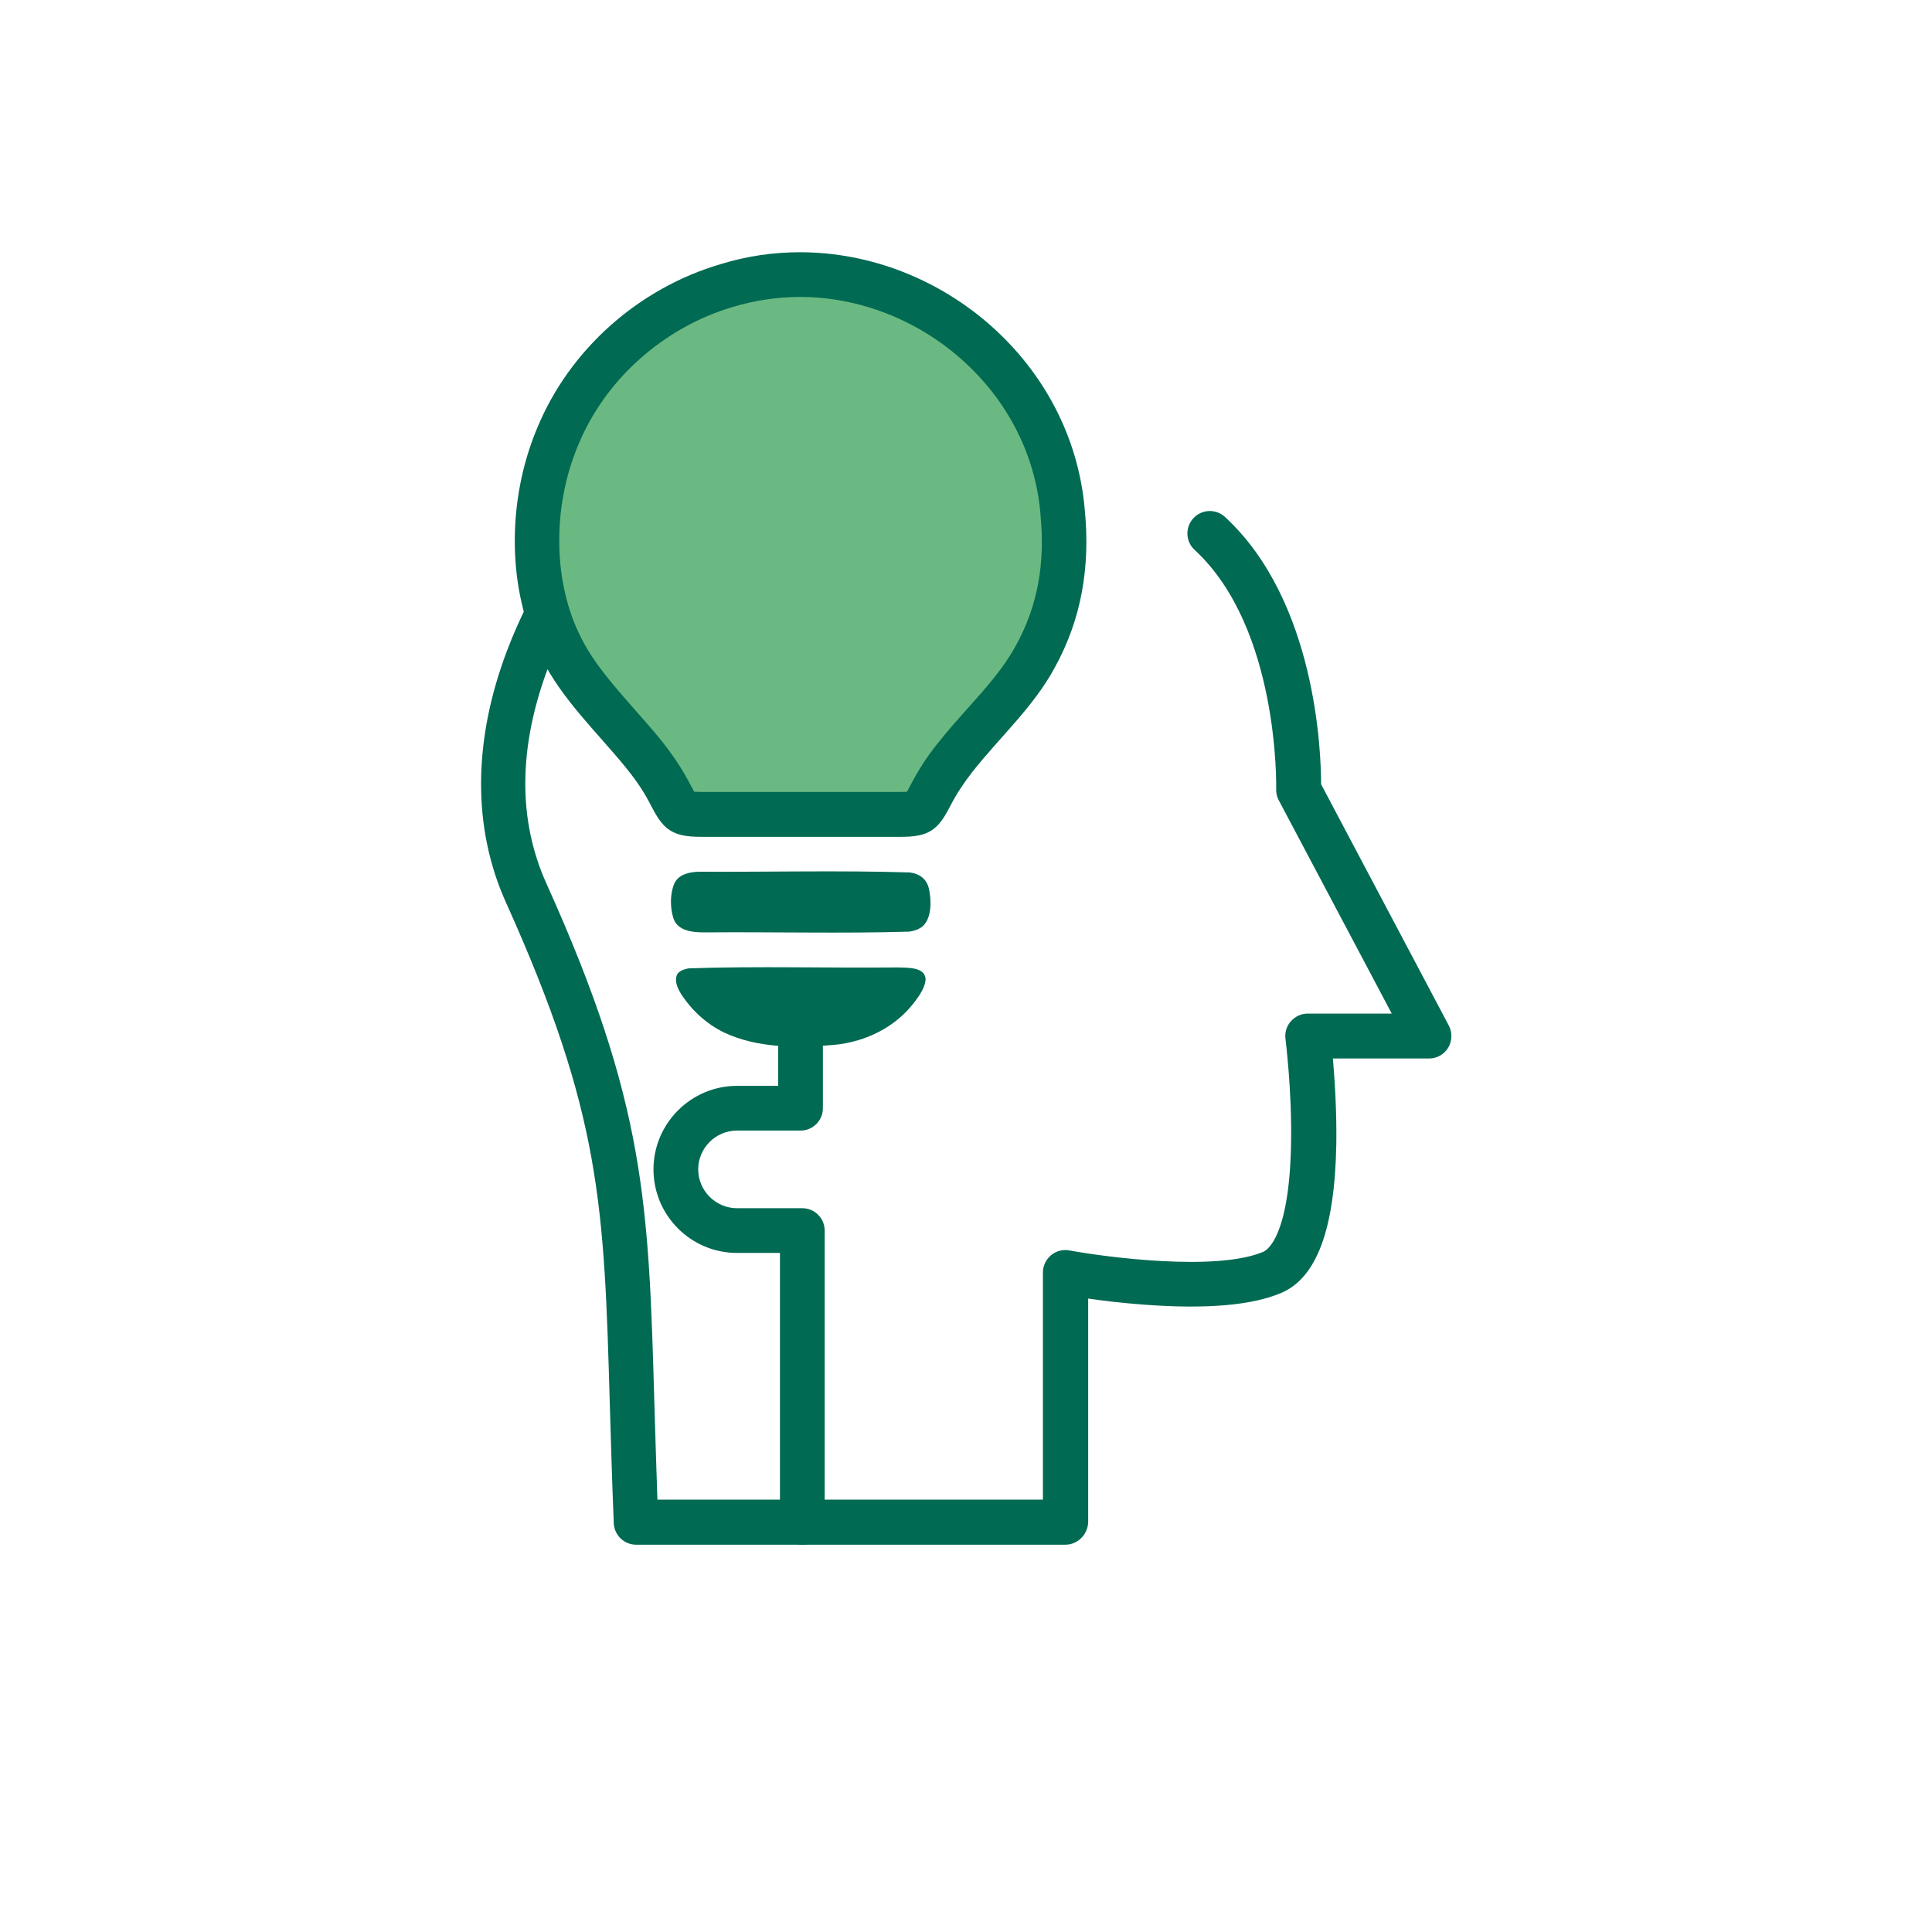 <?xml version="1.0" encoding="UTF-8"?>
<!-- Generator: Adobe Illustrator 28.2.0, SVG Export Plug-In . SVG Version: 6.00 Build 0)  -->
<svg xmlns="http://www.w3.org/2000/svg" xmlns:xlink="http://www.w3.org/1999/xlink" version="1.2" id="Calque_1" x="0px" y="0px" viewBox="0 0 1080 1080" overflow="visible" xml:space="preserve">
<g>
	<g>
		<g>
			<path fill="#016A52" d="M595.5,863.5H355.6c-6.7,0-12.2-5.3-12.5-12c-1-24.4-1.6-46.5-2.2-66.1c-3.2-111.5-4.7-162.4-58.1-281     c-18.7-41.5-18.5-90.1,0.6-140.6c14.2-37.5,33.6-62.8,34.4-63.9c4.2-5.5,12.1-6.4,17.5-2.2c5.5,4.2,6.4,12.1,2.2,17.5l0,0     c-0.2,0.2-18.3,23.9-31.1,58c-16.7,44.5-17,85.2-0.9,120.8c55.5,123.1,57.1,179.1,60.3,290.5c0.5,16.2,1,34.2,1.7,53.8H583v-127     c0-3.7,1.7-7.2,4.5-9.6c2.9-2.4,6.6-3.4,10.3-2.7c21.3,3.9,82.2,11.8,108.3,0.8c2.4-1,14.6-8.7,15.6-60.1     c0.6-29.9-3.1-58.6-3.1-58.9c-0.5-3.6,0.6-7.2,3-9.9c2.4-2.7,5.8-4.3,9.4-4.3h47l-63.2-119.3c-1-1.9-1.5-4.1-1.4-6.2     c0-0.9,1.9-89.9-45.6-133.7c-5.1-4.7-5.4-12.6-0.7-17.7s12.6-5.4,17.7-0.7c50.8,46.9,53.7,131.2,53.7,149.4l71.4,134.9     c2,3.9,1.9,8.5-0.3,12.3c-2.3,3.8-6.3,6.1-10.7,6.1h-53.8c1,11.8,2.2,29.6,1.9,48.2c-0.9,47.4-11,74.5-30.9,82.9     c-16.5,7-42.3,9.1-76.8,6.5c-12-0.9-22.9-2.2-31-3.4V851C608,857.9,602.4,863.5,595.5,863.5z"></path>
		</g>
	</g>
	<g>
		<g>
			<g>
				<g>
					<path fill="#6BB982" d="M392.6,455.2c-7.5,0-10.7-0.7-12.5-2.8c0-0.1-0.1-0.1-0.1-0.2c-1.7-1.9-3.2-4.8-4.9-7.8       c-0.5-0.9-1-1.8-1.4-2.7c-3.7-6.8-8.5-13.8-14.6-21.4c-4.4-5.4-9.1-10.7-13.6-15.8c-12.2-13.8-23.7-26.9-31.3-42.2       c0,0,0-0.1-0.1-0.1c-17.3-33.7-18.2-80-2.2-118c16.6-40.5,51.9-72.2,94.5-84.7c0,0,0.1,0,0.1,0c13.3-4.1,27-6.1,40.9-6.1       c35.8,0,70.8,13.5,98.5,38c28.1,24.9,45.3,58.5,48.4,94.6c0,0.1,0,0.1,0,0.2c3,30.3-2,56.7-15.3,80.8c0,0,0,0.1-0.1,0.1       c-7.2,13.4-17.5,24.9-28.3,37.1c-5.6,6.3-11.3,12.8-16.7,19.6c-5.4,6.8-9.7,13.5-13.3,20.5l-0.1,0.2c-1.7,3.3-3.4,6.5-5.3,8.3       c-1.9,1.9-4.9,2.4-12.2,2.4l-3.9,0c-5.9,0-11.7,0-17.6,0l-37.6,0l-29.4,0c-5.8,0-11.6,0-17.4,0l-1.6,0       C394.3,455.2,393.5,455.2,392.6,455.2z"></path>
				</g>
			</g>
			<g>
				<g>
					<path fill="#016A52" d="M447.2,166c16.4,0,32.6,3.1,48.3,9.2c15.4,6,29.5,14.6,41.9,25.6c25.7,22.7,41.4,53.4,44.2,86.3       c0,0.1,0,0.2,0,0.4c2.8,27.7-1.7,51.7-13.8,73.5c0,0.1-0.1,0.1-0.1,0.2c-6.6,12.1-16.3,23.1-26.7,34.7       c-5.7,6.4-11.6,13-17.2,20.1c-5.9,7.4-10.6,14.8-14.6,22.5l-0.1,0.2c-0.6,1.2-1.5,2.8-2.1,3.9c-0.9,0.1-2.3,0.1-4.3,0.1       c-0.7,0-1.3,0-2,0c-0.6,0-1.3,0-1.9,0c-5.9,0-11.8,0-17.6,0c-5,0-10,0-15,0c-5,0-9.9,0-14.8,0l-3.9,0h-0.2l-3.8,0       c-4.9,0-9.8,0-14.7,0c-4.9,0-9.8,0-14.8,0c-5.8,0-11.6,0-17.4,0c0,0,0,0-0.1,0l-1.6,0c-0.8,0-1.7,0-2.5,0c-2,0-3.4-0.1-4.3-0.1       c-0.7-1.2-1.5-2.8-2.2-4c-0.5-0.9-1-1.9-1.5-2.8c-4.1-7.6-9.3-15.2-16-23.4c-4.6-5.6-9.3-10.9-13.9-16.1       c-11.6-13.2-22.6-25.7-29.5-39.5c0-0.1-0.1-0.2-0.1-0.2c-15.7-30.5-16.4-72.7-1.8-107.5c0-0.1,0.1-0.1,0.1-0.2       c7.4-18.1,19.3-34.8,34.4-48.2c15-13.4,33-23.5,52-29.1c0.1,0,0.2-0.1,0.3-0.1C422.1,167.9,434.6,166,447.2,166       C447.2,166,447.2,166,447.2,166 M447.2,141c-14.7,0-29.7,2.1-44.5,6.7c-45.8,13.5-84.4,47.7-102.5,91.8       c-16.7,39.8-17.3,89.9,2.6,128.6c11.5,22.9,30.5,40.8,46.5,60.3c5,6.1,9.6,12.5,13.3,19.4c2.4,4.5,4.6,9.2,8,13       c5.7,6.4,13.6,7,21.9,7c1.4,0,2.8,0,4.2,0c5.8,0,11.6,0,17.4,0c9.8,0,19.7,0,29.4,0c1.3,0,2.5,0,3.8,0h0.2c1.3,0,2.6,0,3.9,0       c9.9,0,19.9,0,29.8,0c5.9,0,11.7,0,17.6,0c1.3,0,2.6,0,3.9,0c7.8,0,15.3-0.4,20.9-5.9c3.4-3.3,5.6-7.5,7.8-11.7       c3.4-6.6,7.5-12.7,12-18.5c15.3-19.5,34.3-36.4,46.2-58.5c15-27.1,19.9-56.5,16.8-88.1C599.5,202.6,526.5,141,447.2,141       L447.2,141z"></path>
				</g>
			</g>
		</g>
		<g>
			<g>
				<path fill="#016A52" d="M516.3,517.3c-1.9,1.9-4.7,3-8.1,3.5c-37.8,1.1-75.5,0.1-113.3,0.4c-6.9,0.1-15.8-0.4-18.4-7.7      c-2-6-2-14,0.5-19.7c2.4-5.1,8.5-6.4,13.9-6.5c39,0.2,78.4-0.8,117.6,0.4c5.7,0.7,9.6,3.8,10.8,9.2      C520.6,503.1,521,512.2,516.3,517.3L516.3,517.3z"></path>
			</g>
		</g>
		<g>
			<g>
				<path fill="#016A52" d="M378.7,544.4c1.2-1.6,3.4-2.6,6.5-3.1c38.9-1.3,77.7-0.1,116.7-0.5c5.4,0.2,14.9-0.3,15.5,6.3      c0.1,4.2-3.3,9.3-6,12.8c-10.6,14.2-27.3,22.5-45.2,24.2c-20.3,1.8-42.7,1.9-61.4-6.9c-6.8-3.3-12.8-7.9-17.9-13.5      C383.1,559.2,375.3,550.3,378.7,544.4L378.7,544.4z"></path>
			</g>
		</g>
	</g>
	<g>
		<g>
			<path fill="#016A52" d="M448.5,863.5c-6.9,0-12.5-5.6-12.5-12.5V700.4h-24c-25.8,0-46.7-21-46.7-46.7s21-46.7,46.7-46.7h23v-21.8     c0-6.9,5.6-12.5,12.5-12.5s12.5,5.6,12.5,12.5v34.3c0,6.9-5.6,12.5-12.5,12.5h-35.5c-12,0-21.7,9.8-21.7,21.7s9.8,21.7,21.7,21.7     h36.5c6.9,0,12.5,5.6,12.5,12.5V851C461,857.9,455.5,863.5,448.5,863.5z"></path>
		</g>
	</g>
</g>
</svg>

